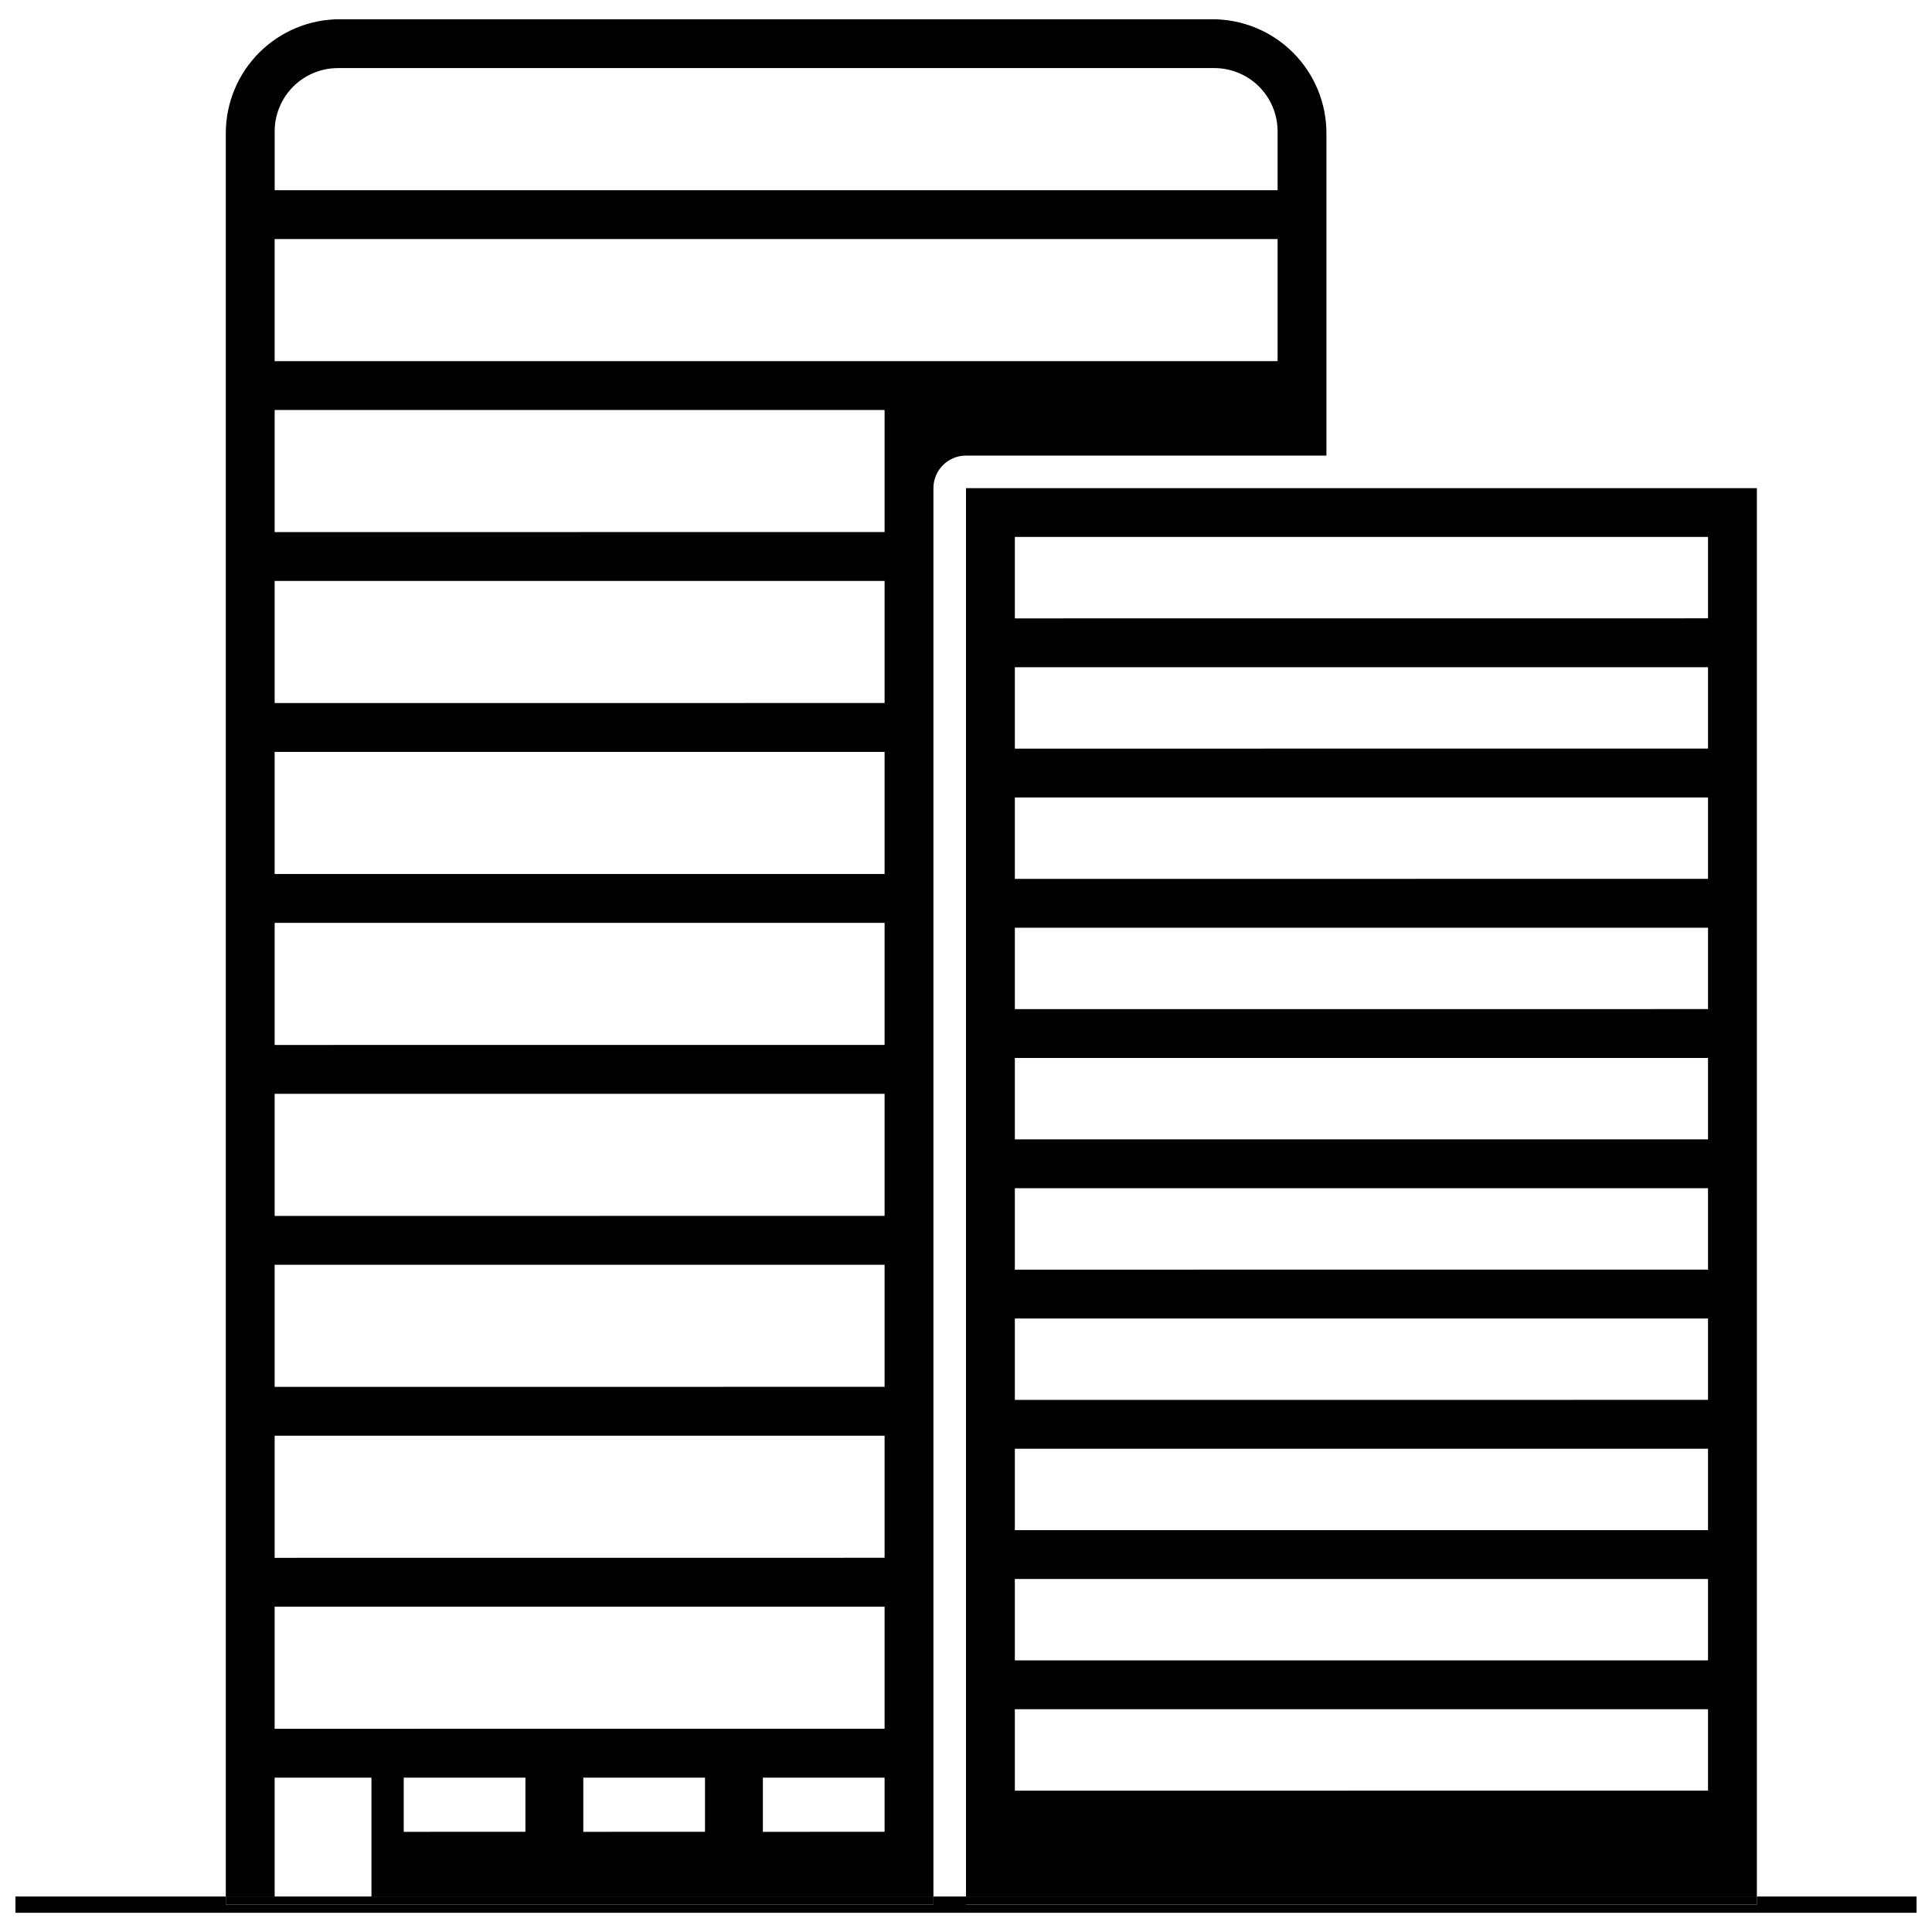 <?xml version="1.0" encoding="UTF-8"?>
<!-- The Best Svg Icon site in the world: iconSvg.co, Visit us! https://iconsvg.co -->
<svg width="800px" height="800px" version="1.1" viewBox="144 144 512 512" xmlns="http://www.w3.org/2000/svg">
 <defs>
  <clipPath id="a">
   <path d="m148.09 646h503.81v5h-503.81z"/>
  </clipPath>
 </defs>
 <g clip-path="url(#a)">
  <path d="m651.9 646.59v4.316h-503.81v-4.316h55.746v2.16h187.53v-2.16h8.633v2.16h209.59v-2.16z"/>
 </g>
 <path d="m400 646.59h209.59v2.156h-209.59z"/>
 <path d="m609.59 273.36v373.23h-209.59v-373.23zm-12.945 345.18v-21.574l-183.7 0.004v21.574zm0-34.52v-21.57h-183.7v21.574zm0-34.52v-21.57h-183.7v21.574zm0-34.52v-21.566h-183.7v21.574zm0-34.52v-21.566h-183.7v21.574zm0-34.52v-21.566h-183.7v21.574zm0-34.52v-21.562h-183.7v21.574zm0-34.52v-21.562h-183.7v21.574zm0-34.52v-21.559h-183.7v21.574zm0-34.52v-21.559h-183.7v21.574z"/>
 <path d="m495.52 179.3v85.434h-95.52c-4.766 0-8.633 3.863-8.633 8.629v373.23h-148.93v-31.496h-25.652v31.496h-12.945v-467.29c0-8.008 3.184-15.691 8.848-21.355 5.664-5.664 13.348-8.848 21.355-8.848h231.27c8.008 0 15.691 3.184 21.355 8.848 5.664 5.664 8.848 13.348 8.848 21.355zm-12.945 60.406v-32.359h-265.79v32.359zm0-45.305v-15.594c0-4.445-1.766-8.711-4.91-11.855-3.144-3.144-7.41-4.91-11.855-4.91h-232.25c-4.445 0-8.711 1.766-11.855 4.91-3.148 3.144-4.914 7.41-4.914 11.855v15.594zm-104.15 435.04v-14.348h-32.254v14.363zm0-27.309v-32.344h-161.64v32.359zm0-45.305v-32.344h-161.64v32.359zm0-45.305v-32.344h-161.64v32.359zm0-45.305v-32.344h-161.64v32.359zm0-45.305v-32.348h-161.64v32.359zm0-45.305v-32.348h-161.64v32.359zm0-45.305v-32.348h-161.64v32.359zm0-45.305v-32.348h-161.64v32.359zm-47.59 344.44v-14.348h-32.25v14.363zm-47.594 0 0.004-14.348h-32.254v14.363z"/>
 <path d="m391.37 646.59v2.16h-187.53v-2.16z"/>
</svg>